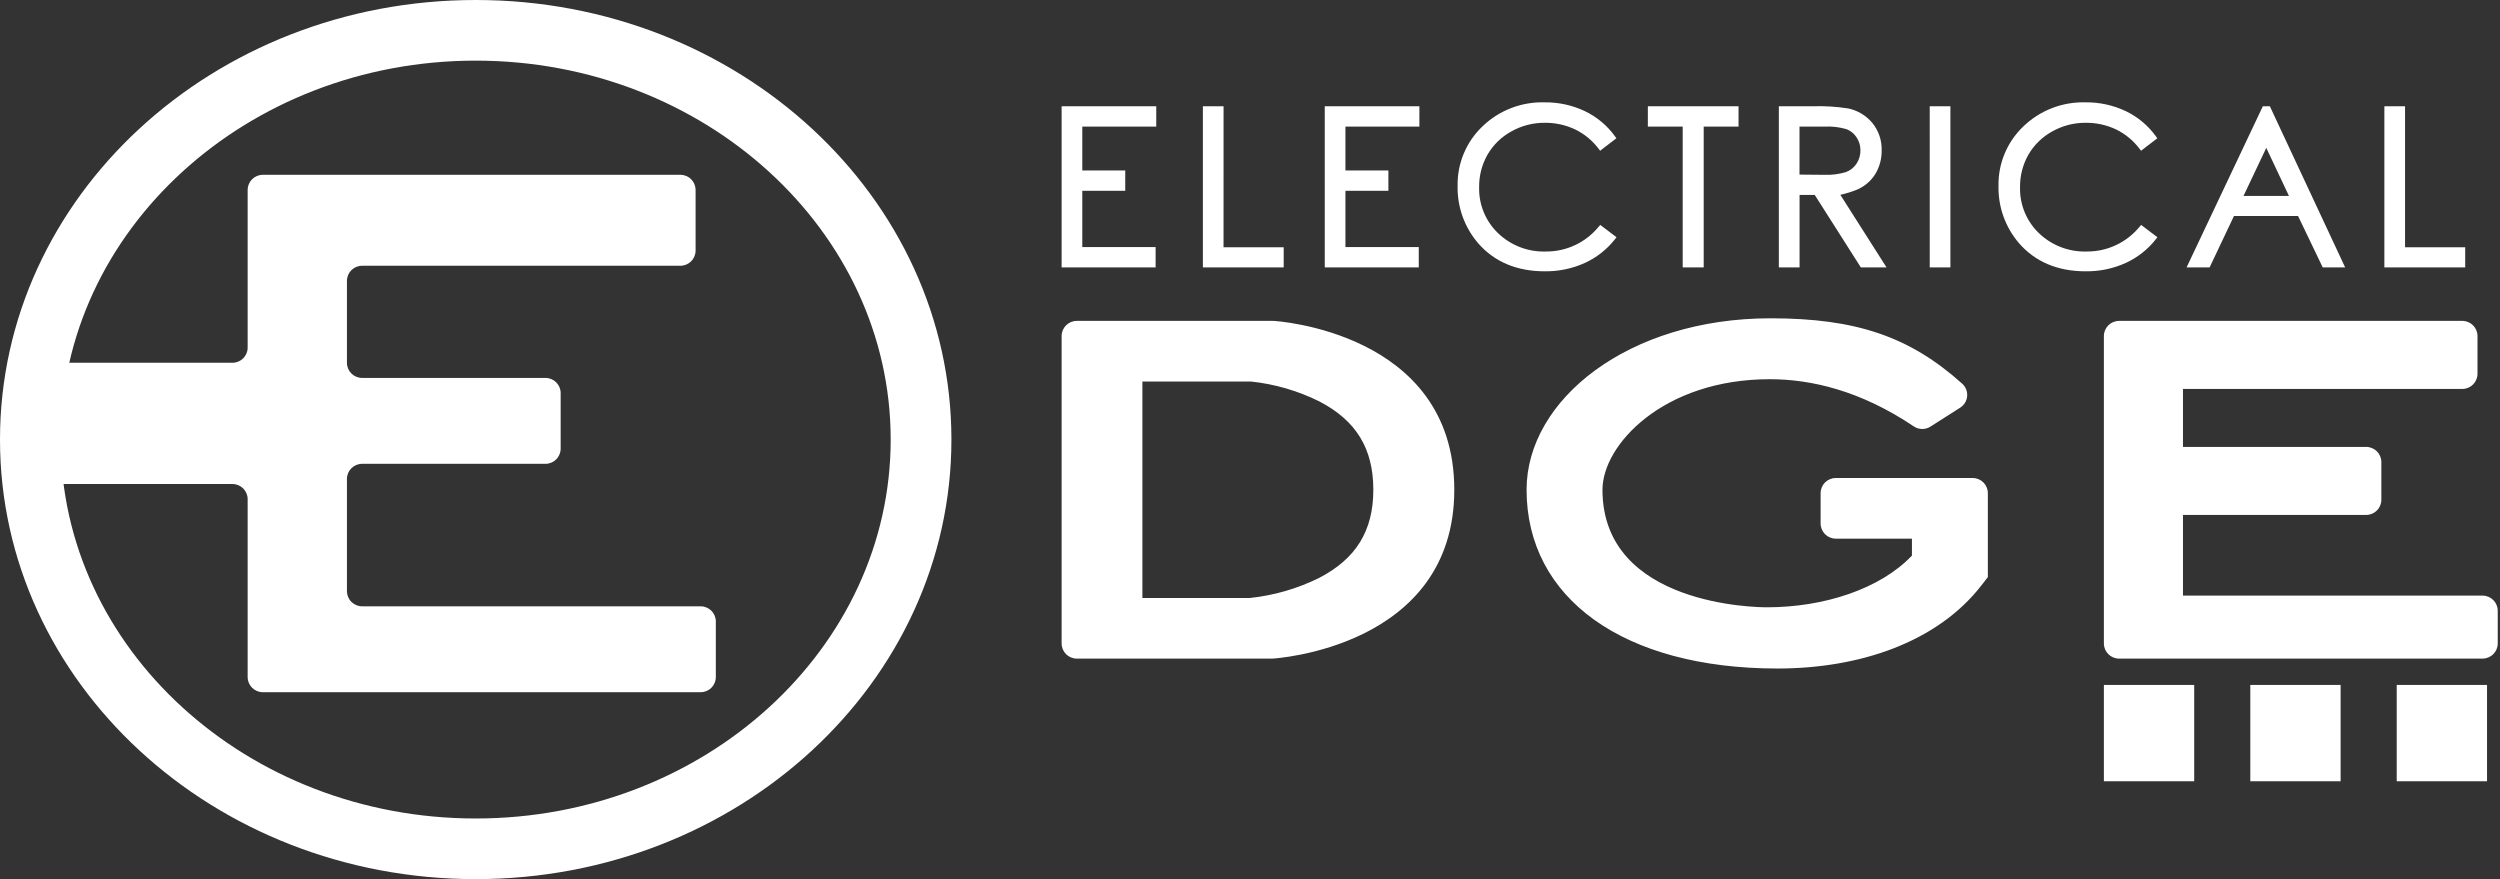 <?xml version="1.0" encoding="UTF-8"?>
<svg width="182px" height="64px" viewBox="0 0 182 64" version="1.1" xmlns="http://www.w3.org/2000/svg" xmlns:xlink="http://www.w3.org/1999/xlink">
    <rect x="0" y="0" width="182" height="64" fill="#333333" stroke="none"/>
    <!-- Generator: Sketch 55.1 (78136) - https://sketchapp.com -->
    <title>Stacked Group</title>
    <desc>Created with Sketch.</desc>
    <g id="Electrical-Edge-Website---Desktop" stroke="none" stroke-width="1" fill="none" fill-rule="evenodd">
        <g id="Electrical-Edge-2" transform="translate(-23, -123)" fill="#FFFFFF">
            <g id="Group">
                <g id="Header">
                    <g id="Stacked-Group" transform="translate(23, 123)">
                        <g id="Electrical-Edge-Logo">
                            <path d="M26.363,44.14 L51.007,44.14 C51.618,44.14 52.112,44.634 52.112,45.243 L52.112,49.289 C52.112,49.899 51.618,50.393 51.007,50.393 L19.134,50.393 C18.524,50.393 18.029,49.899 18.029,49.289 L18.029,36.34 C18.029,35.731 17.534,35.237 16.924,35.237 L2.022,35.237 L2.022,26.409 L16.924,26.409 C17.534,26.409 18.029,25.915 18.029,25.306 L18.029,13.83 C18.029,13.22 18.524,12.726 19.134,12.726 L49.533,12.726 C50.144,12.726 50.639,13.22 50.639,13.83 L50.639,18.244 C50.639,18.853 50.144,19.347 49.533,19.347 L26.363,19.347 C25.752,19.347 25.257,19.841 25.257,20.451 L25.257,26.409 C25.257,27.019 25.752,27.513 26.363,27.513 L39.711,27.513 C40.321,27.513 40.816,28.007 40.816,28.616 L40.816,32.662 C40.816,33.271 40.321,33.766 39.711,33.766 L26.363,33.766 C25.752,33.766 25.257,34.26 25.257,34.869 L25.257,43.034 C25.257,43.327 25.373,43.609 25.581,43.816 C25.788,44.023 26.069,44.14 26.363,44.14 Z M159.738,49.863 L153.163,49.863 L153.163,56.875 L159.738,56.875 L159.738,49.863 Z M170.397,49.863 L163.822,49.863 L163.822,56.875 L170.397,56.875 L170.397,49.863 Z M181.056,49.863 L174.481,49.863 L174.481,56.875 L181.056,56.875 L181.056,49.863 Z" id="Shape"></path>
                            <path d="M77.286,7.737 L84.175,7.737 L84.175,9.217 L78.791,9.217 L78.791,12.409 L81.918,12.409 L81.918,13.889 L78.791,13.889 L78.791,17.986 L84.129,17.986 L84.129,19.465 L77.286,19.465 L77.286,7.737 Z M89.075,7.737 L87.57,7.737 L87.57,19.465 L93.453,19.465 L93.453,18.001 L89.073,18.001 L89.075,7.737 Z M96.443,19.465 L103.286,19.465 L103.286,17.986 L97.948,17.986 L97.948,13.889 L101.075,13.889 L101.075,12.409 L97.948,12.409 L97.948,9.217 L103.331,9.217 L103.331,7.737 L96.442,7.737 L96.443,19.465 Z M116.384,16.504 C115.44,17.662 114.019,18.326 112.524,18.31 C111.234,18.349 109.982,17.866 109.053,16.971 C108.148,16.1 107.651,14.89 107.681,13.636 C107.669,12.801 107.881,11.978 108.294,11.253 C108.707,10.545 109.305,9.963 110.024,9.568 C110.766,9.15 111.604,8.934 112.455,8.939 C113.217,8.93 113.972,9.094 114.661,9.417 C115.337,9.744 115.926,10.228 116.378,10.827 L116.489,10.974 L117.674,10.066 L117.569,9.921 C117.007,9.143 116.26,8.517 115.396,8.099 C114.472,7.659 113.46,7.437 112.437,7.451 C110.755,7.405 109.126,8.037 107.918,9.206 C106.736,10.333 106.082,11.904 106.114,13.536 C106.081,15.061 106.612,16.545 107.606,17.703 C108.787,19.062 110.419,19.751 112.456,19.751 C113.463,19.764 114.46,19.557 115.377,19.143 C116.234,18.75 116.985,18.158 117.568,17.418 L117.683,17.271 L116.499,16.374 L116.384,16.504 Z M119.963,9.217 L122.5,9.217 L122.5,19.465 L124.029,19.465 L124.029,9.217 L126.566,9.217 L126.566,7.737 L119.964,7.737 L119.963,9.217 Z M133.976,14.182 L137.338,19.465 L135.468,19.465 L132.113,14.191 L131.008,14.191 L131.008,19.465 L129.5,19.465 L129.5,7.737 L131.951,7.737 C132.824,7.707 133.697,7.761 134.56,7.896 C135.245,8.043 135.86,8.414 136.308,8.952 C136.765,9.514 137.005,10.221 136.985,10.944 C136.996,11.553 136.835,12.152 136.52,12.673 C136.203,13.178 135.739,13.574 135.19,13.807 C134.797,13.965 134.391,14.09 133.978,14.182 L133.976,14.182 Z M134.397,12.523 C134.713,12.405 134.982,12.187 135.163,11.903 C135.348,11.617 135.445,11.282 135.44,10.941 C135.442,10.607 135.345,10.281 135.16,10.003 C134.987,9.733 134.732,9.523 134.432,9.405 C133.912,9.252 133.369,9.189 132.827,9.217 L131.004,9.217 L131.004,12.711 L132.782,12.726 C133.329,12.752 133.877,12.683 134.4,12.523 L134.397,12.523 Z M140.485,19.465 L141.989,19.465 L141.989,7.737 L140.484,7.737 L140.485,19.465 Z M155.763,16.504 C154.818,17.662 153.397,18.326 151.903,18.31 C150.612,18.349 149.36,17.866 148.431,16.971 C147.526,16.1 147.029,14.89 147.059,13.636 C147.047,12.801 147.259,11.978 147.672,11.253 C148.085,10.545 148.683,9.963 149.402,9.568 C150.144,9.15 150.982,8.934 151.833,8.939 C152.595,8.93 153.35,9.094 154.039,9.417 C154.715,9.744 155.304,10.228 155.756,10.827 L155.869,10.974 L157.054,10.066 L156.947,9.921 C156.386,9.144 155.64,8.518 154.776,8.099 C153.852,7.659 152.84,7.437 151.817,7.451 C150.135,7.405 148.506,8.038 147.298,9.206 C146.115,10.333 145.46,11.904 145.491,13.536 C145.458,15.061 145.989,16.545 146.983,17.703 C148.164,19.062 149.796,19.751 151.833,19.751 C152.839,19.764 153.836,19.557 154.753,19.143 C155.611,18.75 156.362,18.158 156.944,17.418 L157.06,17.271 L155.875,16.374 L155.763,16.504 Z M165.246,7.737 L170.726,19.465 L169.093,19.465 L167.3,15.727 L162.632,15.727 L160.86,19.465 L159.184,19.465 L164.734,7.737 L165.246,7.737 Z M164.985,10.765 L163.327,14.263 L166.635,14.263 L164.985,10.765 Z M175.087,18.001 L175.087,7.738 L173.582,7.738 L173.582,19.465 L179.466,19.465 L179.466,18.001 L175.087,18.001 Z M34.632,4.414 C51.29,4.414 64.842,16.789 64.842,32 C64.842,47.211 51.29,59.586 34.632,59.586 C17.973,59.586 4.421,47.211 4.421,32 C4.421,16.789 17.973,4.414 34.632,4.414 L34.632,4.414 Z M34.632,0 C15.505,0 0,14.327 0,32 C0,49.673 15.505,64 34.632,64 C53.758,64 69.263,49.673 69.263,32 C69.263,14.327 53.758,0 34.632,0 Z M181.835,44.464 L181.835,46.843 C181.835,47.452 181.34,47.946 180.73,47.946 L154.269,47.946 C153.658,47.946 153.163,47.452 153.163,46.843 L153.163,24.465 C153.163,23.855 153.658,23.361 154.269,23.361 L179.256,23.361 C179.867,23.361 180.362,23.855 180.362,24.465 L180.362,27.211 C180.362,27.821 179.867,28.315 179.256,28.315 L158.921,28.315 L158.921,32.535 L172.256,32.535 C172.867,32.535 173.362,33.029 173.362,33.638 L173.362,36.385 C173.362,36.994 172.867,37.488 172.256,37.488 L158.921,37.488 L158.921,43.36 L180.73,43.36 C181.34,43.36 181.835,43.854 181.835,44.464 Z M105.872,35.654 C105.872,47.212 92.641,47.946 92.641,47.946 L78.391,47.946 C77.78,47.946 77.286,47.452 77.286,46.843 L77.286,24.465 C77.286,23.855 77.78,23.361 78.391,23.361 L92.722,23.361 C92.722,23.361 105.872,24.095 105.872,35.654 Z M99.978,35.654 C99.978,32.658 98.728,30.614 96.046,29.222 C94.487,28.448 92.803,27.958 91.072,27.775 L83.166,27.775 L83.166,43.533 L90.993,43.533 C92.739,43.349 94.439,42.858 96.014,42.082 C98.718,40.687 99.978,38.645 99.978,35.654 Z M133.646,39.213 L139.189,39.213 L139.189,40.447 C136.878,42.882 132.779,44.211 128.635,44.211 L128.616,44.211 C128.058,44.211 116.66,44.147 116.66,35.654 C116.66,32.38 121.089,27.606 128.84,27.606 C131.83,27.606 135.442,28.428 139.331,31.046 C139.695,31.288 140.168,31.293 140.536,31.057 L142.7,29.679 C142.99,29.496 143.178,29.188 143.208,28.847 C143.239,28.506 143.108,28.17 142.856,27.939 C139.032,24.504 135.122,23.172 128.896,23.172 C118.532,23.172 111.135,29.109 111.135,35.653 C111.135,43.561 118.198,48.668 129.406,48.668 C135.309,48.668 141.008,46.798 144.253,42.609 L144.715,42.013 L144.715,35.902 C144.715,35.293 144.22,34.799 143.61,34.799 L133.646,34.799 C133.035,34.799 132.541,35.293 132.541,35.902 L132.541,38.109 C132.541,38.718 133.035,39.213 133.646,39.213 L133.646,39.213 Z" id="Shape"></path>
                        </g>
                    </g>
                </g>
            </g>
        </g>
    </g>
</svg>